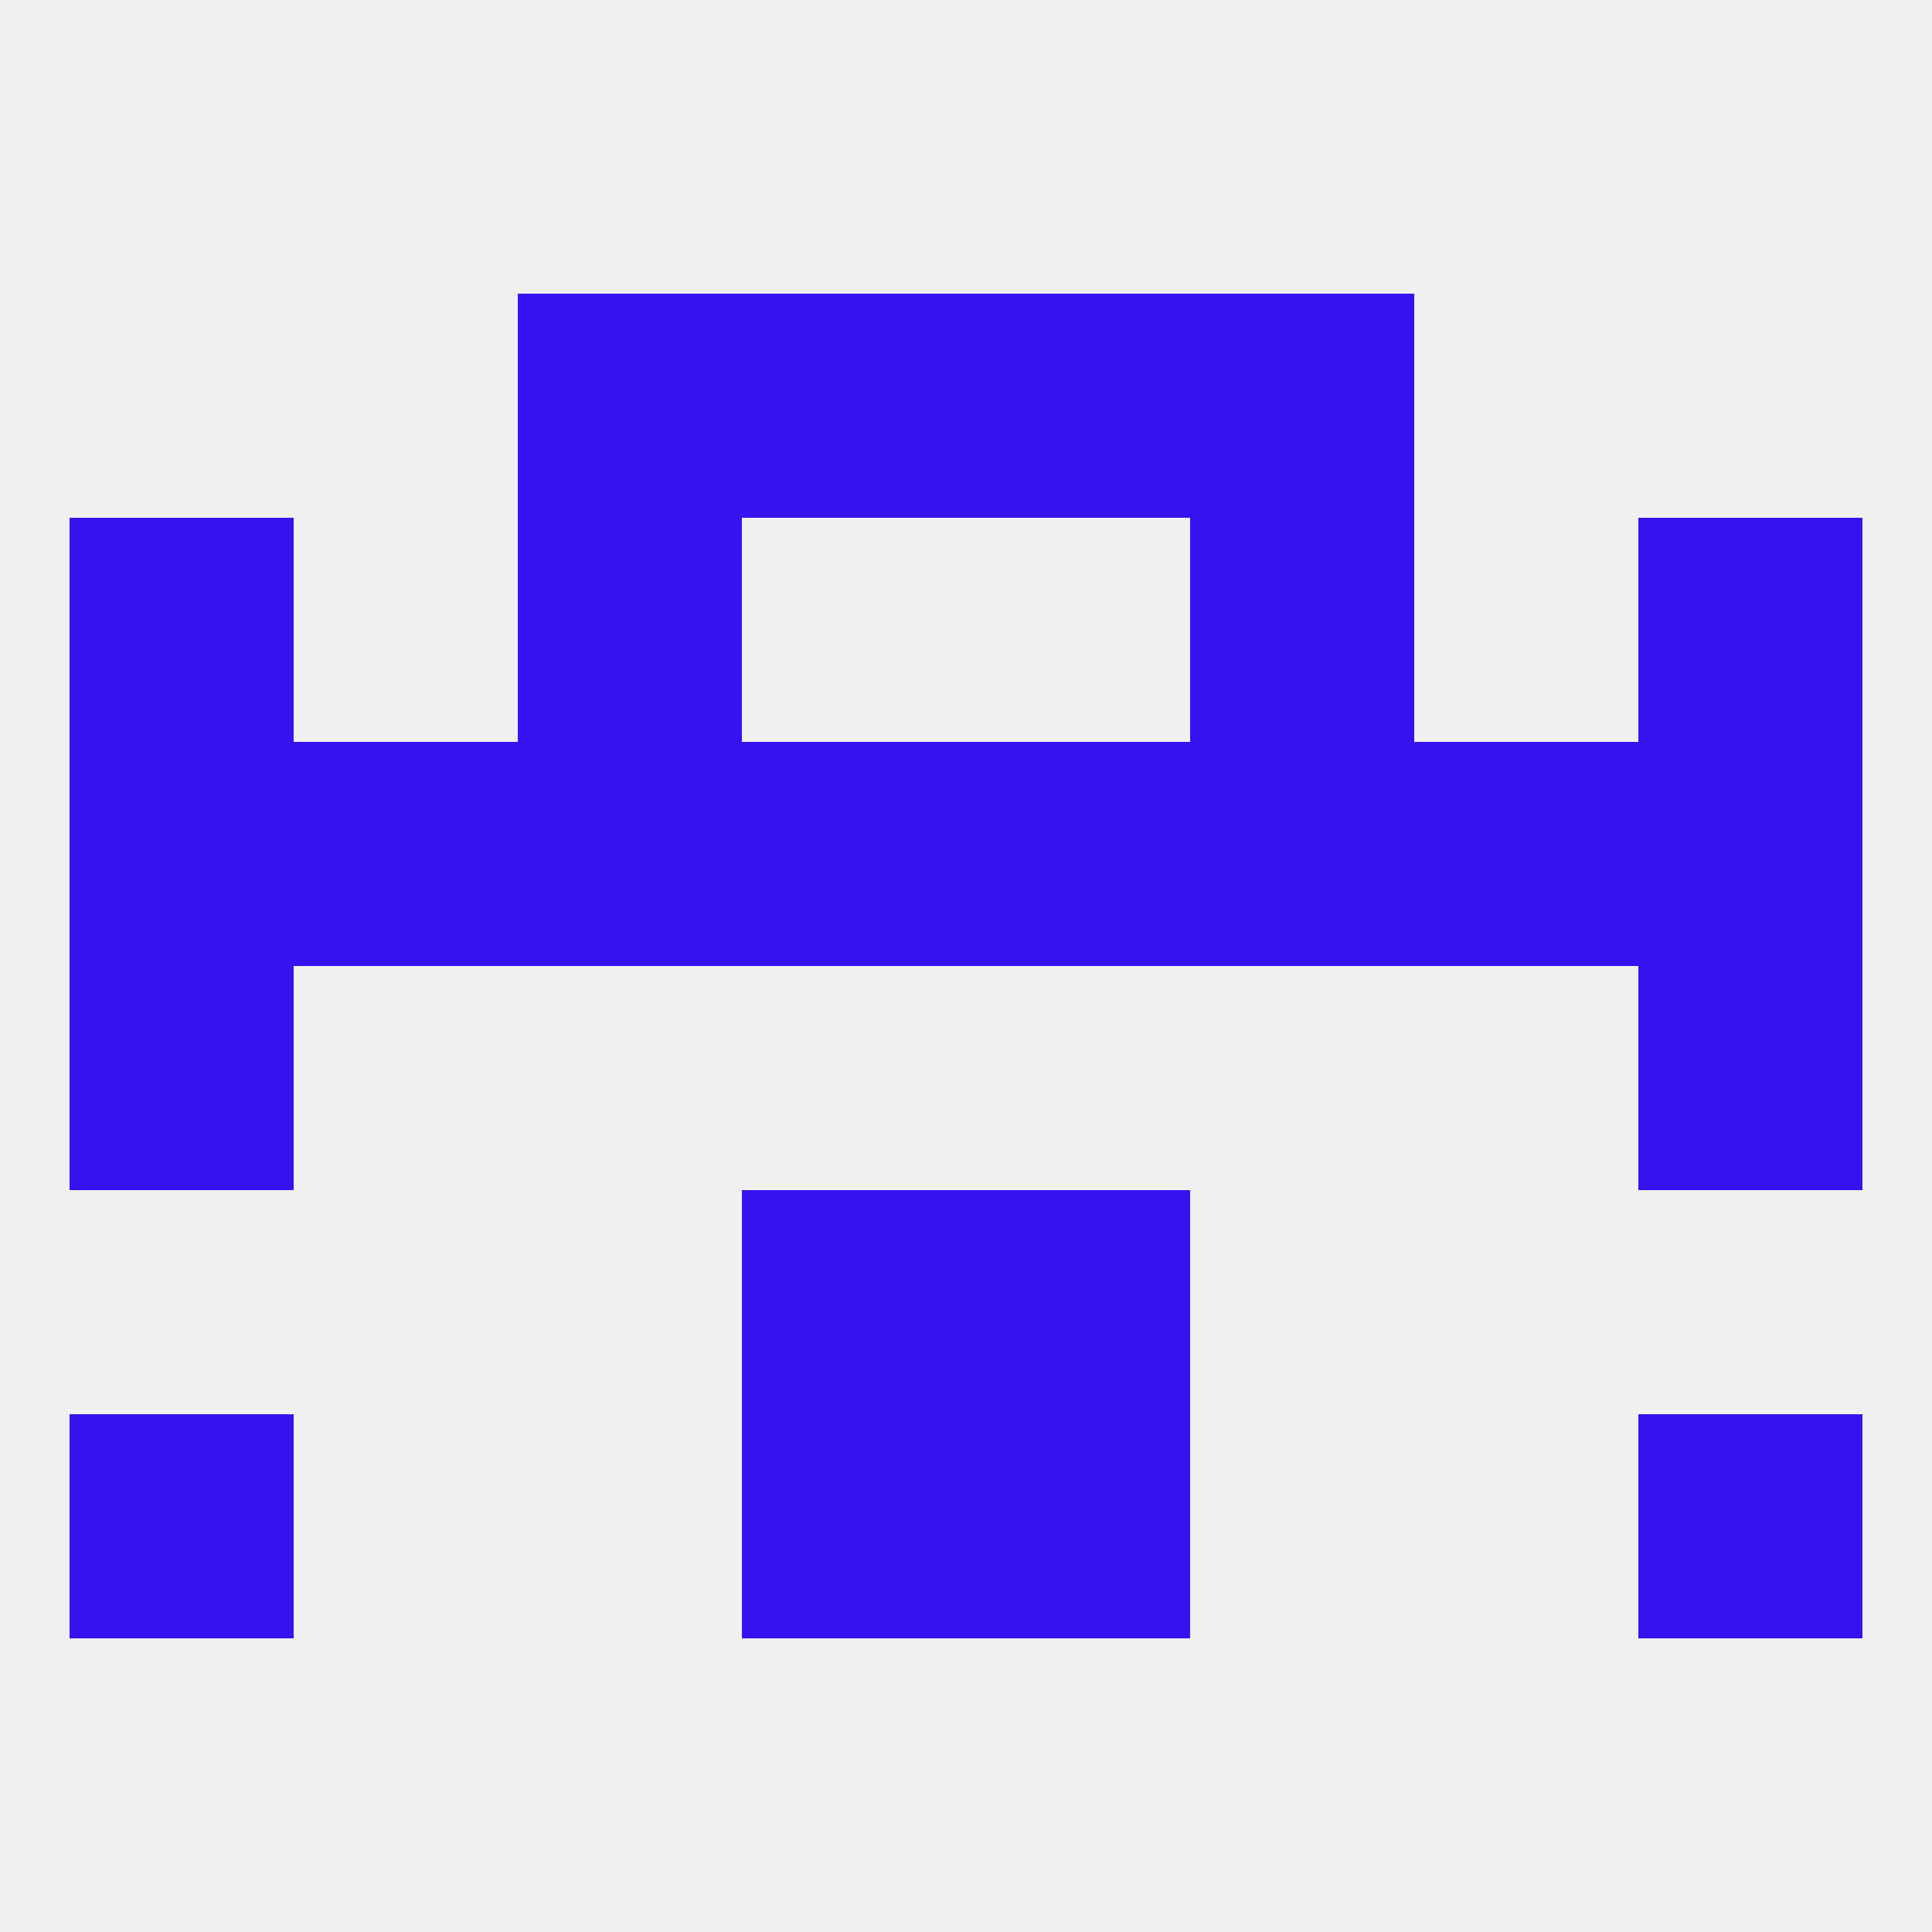 
<!--   <?xml version="1.0"?> -->
<svg version="1.1" baseprofile="full" xmlns="http://www.w3.org/2000/svg" xmlns:xlink="http://www.w3.org/1999/xlink" xmlns:ev="http://www.w3.org/2001/xml-events" width="250" height="250" viewBox="0 0 250 250" >
	<rect width="100%" height="100%" fill="rgba(240,240,240,255)"/>

	<rect x="67" y="38" width="29" height="29" fill="rgba(55,18,241,255)"/>
	<rect x="154" y="38" width="29" height="29" fill="rgba(55,18,241,255)"/>
	<rect x="96" y="38" width="29" height="29" fill="rgba(55,18,241,255)"/>
	<rect x="125" y="38" width="29" height="29" fill="rgba(55,18,241,255)"/>
	<rect x="9" y="125" width="29" height="29" fill="rgba(55,18,241,255)"/>
	<rect x="212" y="125" width="29" height="29" fill="rgba(55,18,241,255)"/>
	<rect x="9" y="96" width="29" height="29" fill="rgba(55,18,241,255)"/>
	<rect x="212" y="96" width="29" height="29" fill="rgba(55,18,241,255)"/>
	<rect x="38" y="96" width="29" height="29" fill="rgba(55,18,241,255)"/>
	<rect x="183" y="96" width="29" height="29" fill="rgba(55,18,241,255)"/>
	<rect x="154" y="96" width="29" height="29" fill="rgba(55,18,241,255)"/>
	<rect x="96" y="96" width="29" height="29" fill="rgba(55,18,241,255)"/>
	<rect x="125" y="96" width="29" height="29" fill="rgba(55,18,241,255)"/>
	<rect x="67" y="96" width="29" height="29" fill="rgba(55,18,241,255)"/>
	<rect x="9" y="67" width="29" height="29" fill="rgba(55,18,241,255)"/>
	<rect x="212" y="67" width="29" height="29" fill="rgba(55,18,241,255)"/>
	<rect x="67" y="67" width="29" height="29" fill="rgba(55,18,241,255)"/>
	<rect x="154" y="67" width="29" height="29" fill="rgba(55,18,241,255)"/>
	<rect x="96" y="154" width="29" height="29" fill="rgba(55,18,241,255)"/>
	<rect x="125" y="154" width="29" height="29" fill="rgba(55,18,241,255)"/>
	<rect x="96" y="183" width="29" height="29" fill="rgba(55,18,241,255)"/>
	<rect x="125" y="183" width="29" height="29" fill="rgba(55,18,241,255)"/>
	<rect x="9" y="183" width="29" height="29" fill="rgba(55,18,241,255)"/>
	<rect x="212" y="183" width="29" height="29" fill="rgba(55,18,241,255)"/>
</svg>